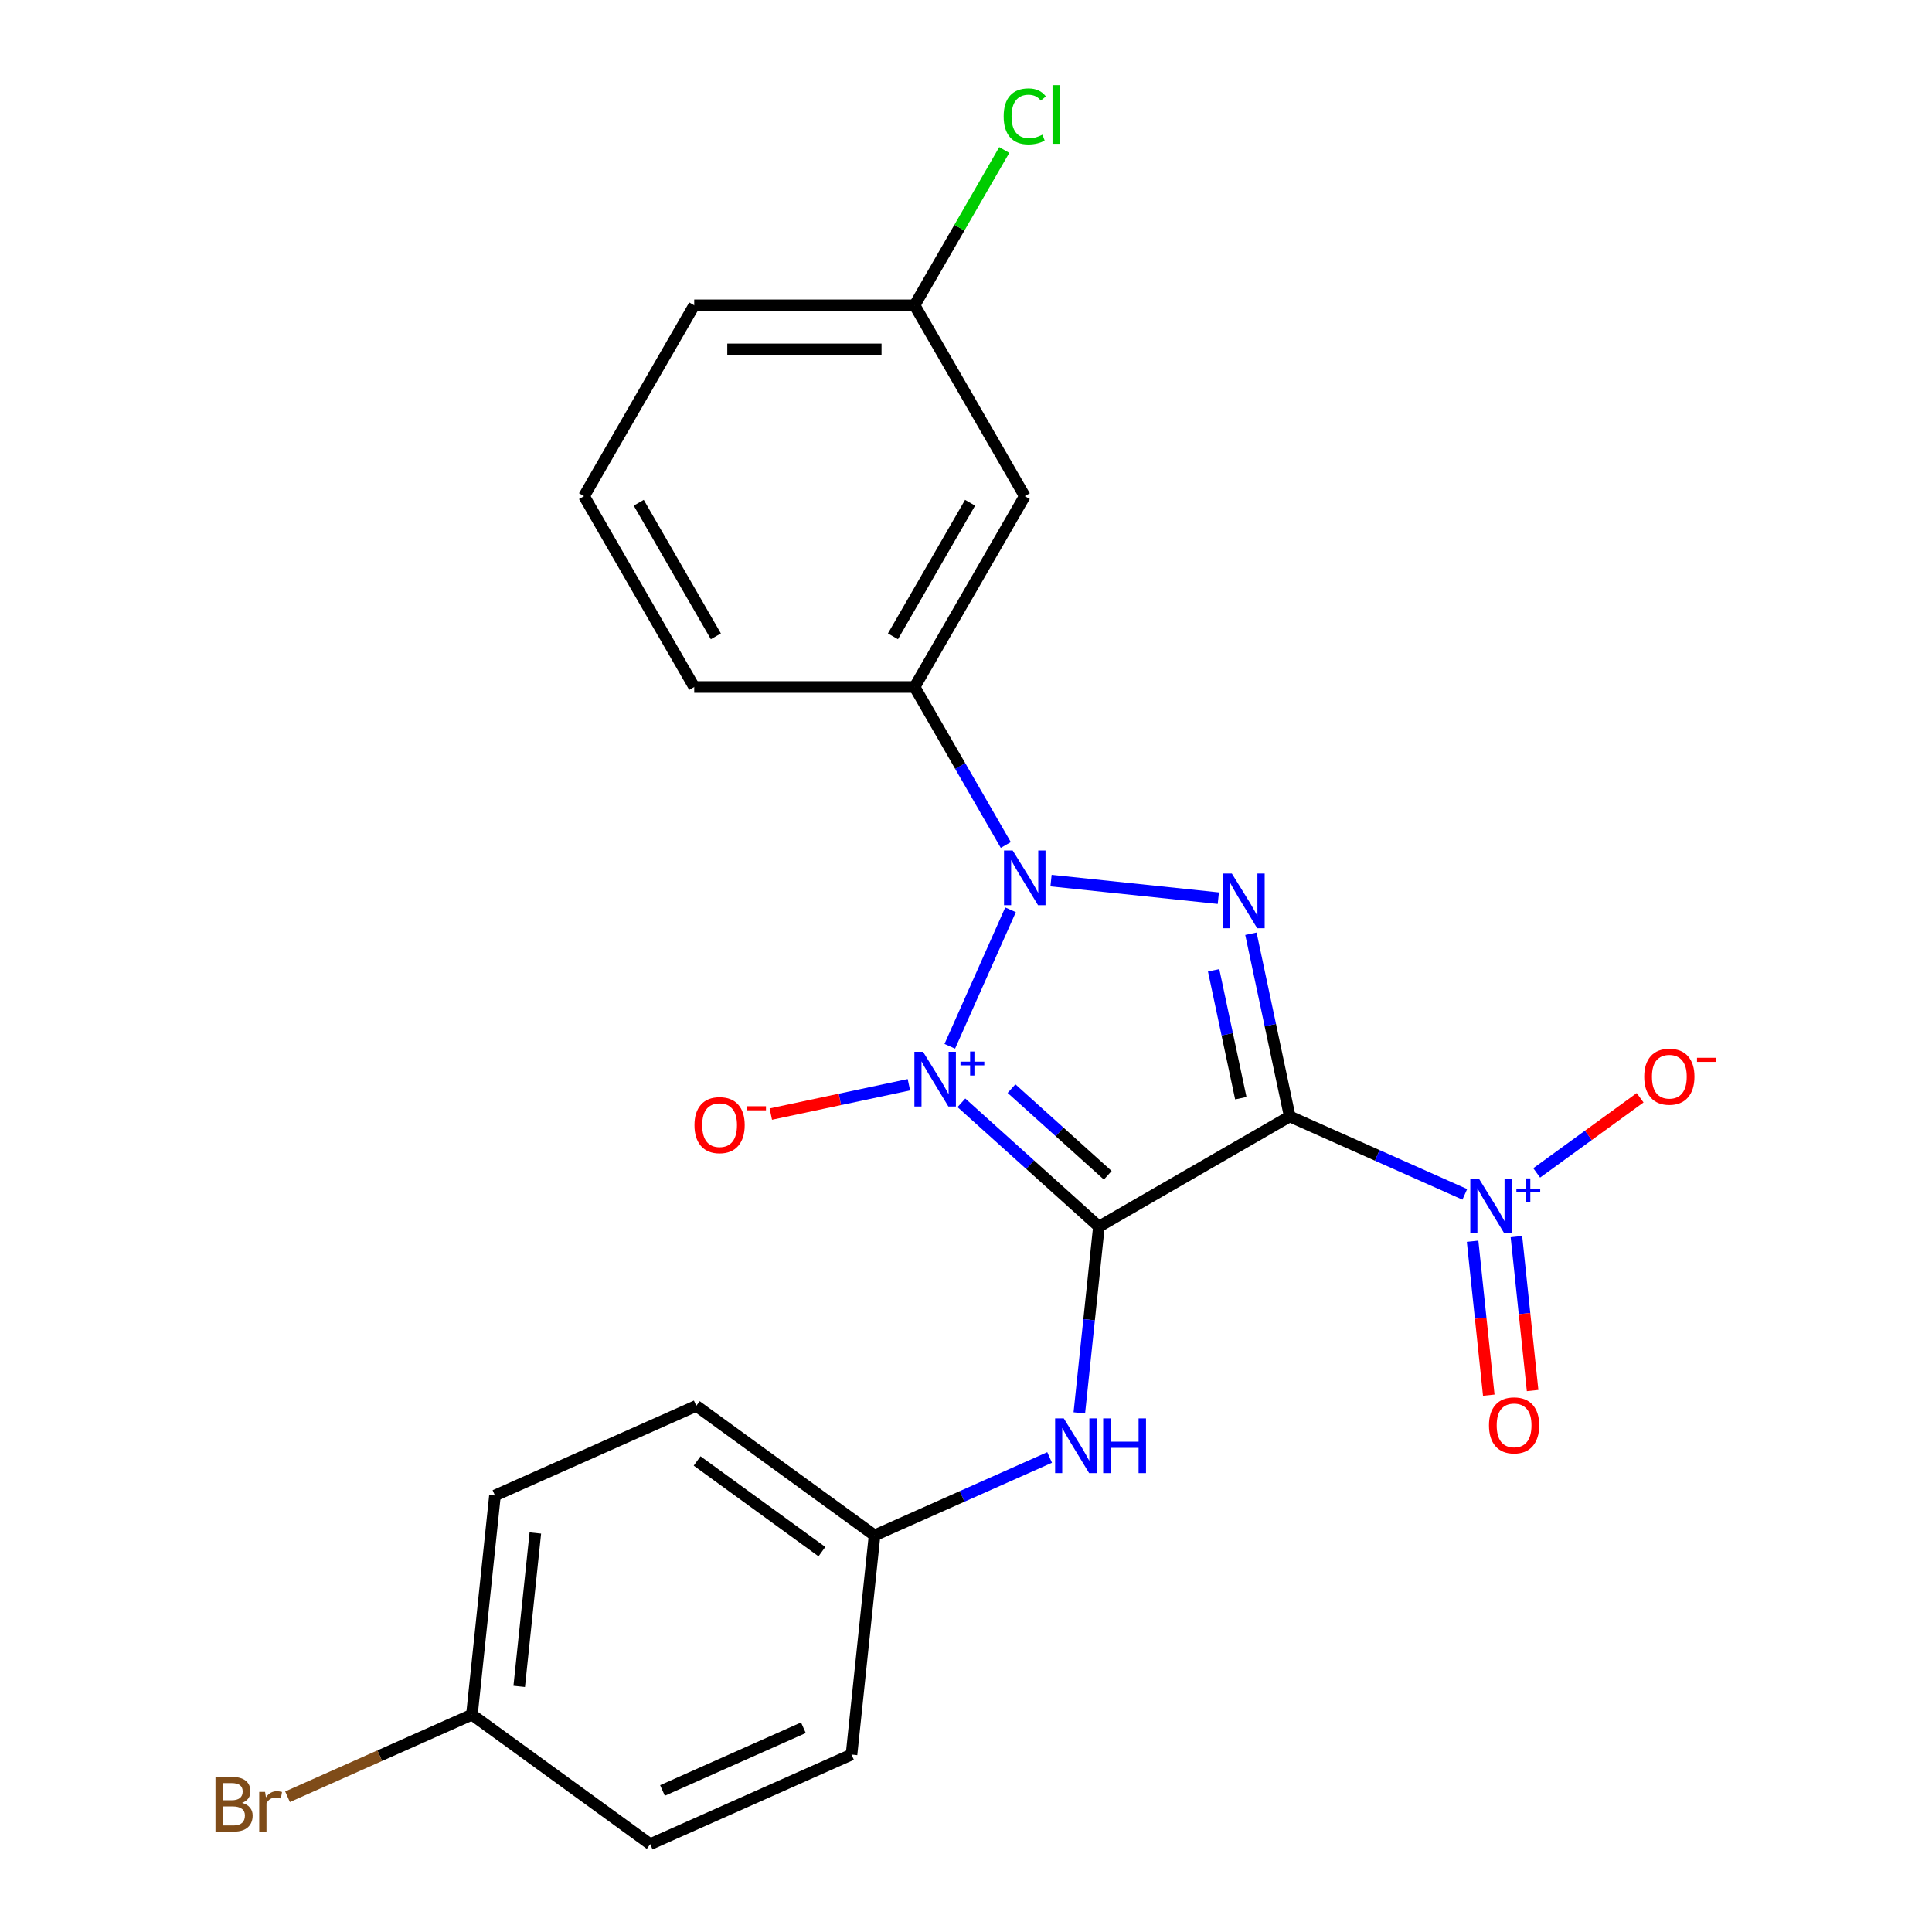 <?xml version='1.0' encoding='iso-8859-1'?>
<svg version='1.1' baseProfile='full'
              xmlns='http://www.w3.org/2000/svg'
                      xmlns:rdkit='http://www.rdkit.org/xml'
                      xmlns:xlink='http://www.w3.org/1999/xlink'
                  xml:space='preserve'
width='1000px' height='1000px' viewBox='0 0 1000 1000'>
<!-- END OF HEADER -->
<rect style='opacity:1.0;fill:#FFFFFF;stroke:none' width='1000' height='1000' x='0' y='0'> </rect>
<path class='bond-0' d='M 497.62,570.806 L 533.206,602.847' style='fill:none;fill-rule:evenodd;stroke:#0000FF;stroke-width:6px;stroke-linecap:butt;stroke-linejoin:miter;stroke-opacity:1' />
<path class='bond-0' d='M 533.206,602.847 L 568.792,634.889' style='fill:none;fill-rule:evenodd;stroke:#000000;stroke-width:6px;stroke-linecap:butt;stroke-linejoin:miter;stroke-opacity:1' />
<path class='bond-0' d='M 523.56,563.465 L 548.47,585.895' style='fill:none;fill-rule:evenodd;stroke:#0000FF;stroke-width:6px;stroke-linecap:butt;stroke-linejoin:miter;stroke-opacity:1' />
<path class='bond-0' d='M 548.47,585.895 L 573.38,608.324' style='fill:none;fill-rule:evenodd;stroke:#000000;stroke-width:6px;stroke-linecap:butt;stroke-linejoin:miter;stroke-opacity:1' />
<path class='bond-2' d='M 491.602,541.556 L 523.054,470.914' style='fill:none;fill-rule:evenodd;stroke:#0000FF;stroke-width:6px;stroke-linecap:butt;stroke-linejoin:miter;stroke-opacity:1' />
<path class='bond-7' d='M 470.437,561.457 L 434.705,569.052' style='fill:none;fill-rule:evenodd;stroke:#0000FF;stroke-width:6px;stroke-linecap:butt;stroke-linejoin:miter;stroke-opacity:1' />
<path class='bond-7' d='M 434.705,569.052 L 398.973,576.647' style='fill:none;fill-rule:evenodd;stroke:#FF0000;stroke-width:6px;stroke-linecap:butt;stroke-linejoin:miter;stroke-opacity:1' />
<path class='bond-1' d='M 568.792,634.889 L 667.571,577.859' style='fill:none;fill-rule:evenodd;stroke:#000000;stroke-width:6px;stroke-linecap:butt;stroke-linejoin:miter;stroke-opacity:1' />
<path class='bond-6' d='M 568.792,634.889 L 563.724,683.101' style='fill:none;fill-rule:evenodd;stroke:#000000;stroke-width:6px;stroke-linecap:butt;stroke-linejoin:miter;stroke-opacity:1' />
<path class='bond-6' d='M 563.724,683.101 L 558.657,731.313' style='fill:none;fill-rule:evenodd;stroke:#0000FF;stroke-width:6px;stroke-linecap:butt;stroke-linejoin:miter;stroke-opacity:1' />
<path class='bond-4' d='M 667.571,577.859 L 712.875,598.03' style='fill:none;fill-rule:evenodd;stroke:#000000;stroke-width:6px;stroke-linecap:butt;stroke-linejoin:miter;stroke-opacity:1' />
<path class='bond-4' d='M 712.875,598.03 L 758.179,618.2' style='fill:none;fill-rule:evenodd;stroke:#0000FF;stroke-width:6px;stroke-linecap:butt;stroke-linejoin:miter;stroke-opacity:1' />
<path class='bond-23' d='M 667.571,577.859 L 657.521,530.581' style='fill:none;fill-rule:evenodd;stroke:#000000;stroke-width:6px;stroke-linecap:butt;stroke-linejoin:miter;stroke-opacity:1' />
<path class='bond-23' d='M 657.521,530.581 L 647.472,483.302' style='fill:none;fill-rule:evenodd;stroke:#0000FF;stroke-width:6px;stroke-linecap:butt;stroke-linejoin:miter;stroke-opacity:1' />
<path class='bond-23' d='M 642.242,568.418 L 635.208,535.324' style='fill:none;fill-rule:evenodd;stroke:#000000;stroke-width:6px;stroke-linecap:butt;stroke-linejoin:miter;stroke-opacity:1' />
<path class='bond-23' d='M 635.208,535.324 L 628.173,502.229' style='fill:none;fill-rule:evenodd;stroke:#0000FF;stroke-width:6px;stroke-linecap:butt;stroke-linejoin:miter;stroke-opacity:1' />
<path class='bond-3' d='M 544.012,455.797 L 630.606,464.898' style='fill:none;fill-rule:evenodd;stroke:#0000FF;stroke-width:6px;stroke-linecap:butt;stroke-linejoin:miter;stroke-opacity:1' />
<path class='bond-5' d='M 520.599,437.357 L 496.995,396.473' style='fill:none;fill-rule:evenodd;stroke:#0000FF;stroke-width:6px;stroke-linecap:butt;stroke-linejoin:miter;stroke-opacity:1' />
<path class='bond-5' d='M 496.995,396.473 L 473.39,355.589' style='fill:none;fill-rule:evenodd;stroke:#000000;stroke-width:6px;stroke-linecap:butt;stroke-linejoin:miter;stroke-opacity:1' />
<path class='bond-9' d='M 795.389,607.091 L 822.157,587.643' style='fill:none;fill-rule:evenodd;stroke:#0000FF;stroke-width:6px;stroke-linecap:butt;stroke-linejoin:miter;stroke-opacity:1' />
<path class='bond-9' d='M 822.157,587.643 L 848.925,568.195' style='fill:none;fill-rule:evenodd;stroke:#FF0000;stroke-width:6px;stroke-linecap:butt;stroke-linejoin:miter;stroke-opacity:1' />
<path class='bond-10' d='M 762.215,642.455 L 766.402,682.295' style='fill:none;fill-rule:evenodd;stroke:#0000FF;stroke-width:6px;stroke-linecap:butt;stroke-linejoin:miter;stroke-opacity:1' />
<path class='bond-10' d='M 766.402,682.295 L 770.589,722.135' style='fill:none;fill-rule:evenodd;stroke:#FF0000;stroke-width:6px;stroke-linecap:butt;stroke-linejoin:miter;stroke-opacity:1' />
<path class='bond-10' d='M 784.902,640.071 L 789.089,679.911' style='fill:none;fill-rule:evenodd;stroke:#0000FF;stroke-width:6px;stroke-linecap:butt;stroke-linejoin:miter;stroke-opacity:1' />
<path class='bond-10' d='M 789.089,679.911 L 793.276,719.751' style='fill:none;fill-rule:evenodd;stroke:#FF0000;stroke-width:6px;stroke-linecap:butt;stroke-linejoin:miter;stroke-opacity:1' />
<path class='bond-8' d='M 473.39,355.589 L 530.421,256.81' style='fill:none;fill-rule:evenodd;stroke:#000000;stroke-width:6px;stroke-linecap:butt;stroke-linejoin:miter;stroke-opacity:1' />
<path class='bond-8' d='M 462.189,329.366 L 502.11,260.221' style='fill:none;fill-rule:evenodd;stroke:#000000;stroke-width:6px;stroke-linecap:butt;stroke-linejoin:miter;stroke-opacity:1' />
<path class='bond-20' d='M 473.39,355.589 L 359.33,355.589' style='fill:none;fill-rule:evenodd;stroke:#000000;stroke-width:6px;stroke-linecap:butt;stroke-linejoin:miter;stroke-opacity:1' />
<path class='bond-11' d='M 543.277,754.376 L 497.973,774.547' style='fill:none;fill-rule:evenodd;stroke:#0000FF;stroke-width:6px;stroke-linecap:butt;stroke-linejoin:miter;stroke-opacity:1' />
<path class='bond-11' d='M 497.973,774.547 L 452.67,794.717' style='fill:none;fill-rule:evenodd;stroke:#000000;stroke-width:6px;stroke-linecap:butt;stroke-linejoin:miter;stroke-opacity:1' />
<path class='bond-12' d='M 530.421,256.81 L 473.39,158.031' style='fill:none;fill-rule:evenodd;stroke:#000000;stroke-width:6px;stroke-linecap:butt;stroke-linejoin:miter;stroke-opacity:1' />
<path class='bond-16' d='M 452.67,794.717 L 440.747,908.153' style='fill:none;fill-rule:evenodd;stroke:#000000;stroke-width:6px;stroke-linecap:butt;stroke-linejoin:miter;stroke-opacity:1' />
<path class='bond-17' d='M 452.67,794.717 L 360.393,727.674' style='fill:none;fill-rule:evenodd;stroke:#000000;stroke-width:6px;stroke-linecap:butt;stroke-linejoin:miter;stroke-opacity:1' />
<path class='bond-17' d='M 425.419,803.116 L 360.826,756.186' style='fill:none;fill-rule:evenodd;stroke:#000000;stroke-width:6px;stroke-linecap:butt;stroke-linejoin:miter;stroke-opacity:1' />
<path class='bond-14' d='M 473.39,158.031 L 496.596,117.837' style='fill:none;fill-rule:evenodd;stroke:#000000;stroke-width:6px;stroke-linecap:butt;stroke-linejoin:miter;stroke-opacity:1' />
<path class='bond-14' d='M 496.596,117.837 L 519.802,77.643' style='fill:none;fill-rule:evenodd;stroke:#00CC00;stroke-width:6px;stroke-linecap:butt;stroke-linejoin:miter;stroke-opacity:1' />
<path class='bond-24' d='M 473.39,158.031 L 359.33,158.031' style='fill:none;fill-rule:evenodd;stroke:#000000;stroke-width:6px;stroke-linecap:butt;stroke-linejoin:miter;stroke-opacity:1' />
<path class='bond-24' d='M 456.281,180.843 L 376.439,180.843' style='fill:none;fill-rule:evenodd;stroke:#000000;stroke-width:6px;stroke-linecap:butt;stroke-linejoin:miter;stroke-opacity:1' />
<path class='bond-13' d='M 244.271,887.502 L 256.193,774.067' style='fill:none;fill-rule:evenodd;stroke:#000000;stroke-width:6px;stroke-linecap:butt;stroke-linejoin:miter;stroke-opacity:1' />
<path class='bond-13' d='M 268.746,872.872 L 277.092,793.467' style='fill:none;fill-rule:evenodd;stroke:#000000;stroke-width:6px;stroke-linecap:butt;stroke-linejoin:miter;stroke-opacity:1' />
<path class='bond-15' d='M 244.271,887.502 L 196.547,908.75' style='fill:none;fill-rule:evenodd;stroke:#000000;stroke-width:6px;stroke-linecap:butt;stroke-linejoin:miter;stroke-opacity:1' />
<path class='bond-15' d='M 196.547,908.75 L 148.823,929.999' style='fill:none;fill-rule:evenodd;stroke:#7F4C19;stroke-width:6px;stroke-linecap:butt;stroke-linejoin:miter;stroke-opacity:1' />
<path class='bond-25' d='M 244.271,887.502 L 336.548,954.545' style='fill:none;fill-rule:evenodd;stroke:#000000;stroke-width:6px;stroke-linecap:butt;stroke-linejoin:miter;stroke-opacity:1' />
<path class='bond-19' d='M 440.747,908.153 L 336.548,954.545' style='fill:none;fill-rule:evenodd;stroke:#000000;stroke-width:6px;stroke-linecap:butt;stroke-linejoin:miter;stroke-opacity:1' />
<path class='bond-19' d='M 415.839,894.272 L 342.899,926.747' style='fill:none;fill-rule:evenodd;stroke:#000000;stroke-width:6px;stroke-linecap:butt;stroke-linejoin:miter;stroke-opacity:1' />
<path class='bond-18' d='M 360.393,727.674 L 256.193,774.067' style='fill:none;fill-rule:evenodd;stroke:#000000;stroke-width:6px;stroke-linecap:butt;stroke-linejoin:miter;stroke-opacity:1' />
<path class='bond-21' d='M 359.33,355.589 L 302.3,256.81' style='fill:none;fill-rule:evenodd;stroke:#000000;stroke-width:6px;stroke-linecap:butt;stroke-linejoin:miter;stroke-opacity:1' />
<path class='bond-21' d='M 370.531,329.366 L 330.61,260.221' style='fill:none;fill-rule:evenodd;stroke:#000000;stroke-width:6px;stroke-linecap:butt;stroke-linejoin:miter;stroke-opacity:1' />
<path class='bond-22' d='M 302.3,256.81 L 359.33,158.031' style='fill:none;fill-rule:evenodd;stroke:#000000;stroke-width:6px;stroke-linecap:butt;stroke-linejoin:miter;stroke-opacity:1' />
<path  class='atom-0' d='M 477.768 544.408
L 487.048 559.408
Q 487.968 560.888, 489.448 563.568
Q 490.928 566.248, 491.008 566.408
L 491.008 544.408
L 494.768 544.408
L 494.768 572.728
L 490.888 572.728
L 480.928 556.328
Q 479.768 554.408, 478.528 552.208
Q 477.328 550.008, 476.968 549.328
L 476.968 572.728
L 473.288 572.728
L 473.288 544.408
L 477.768 544.408
' fill='#0000FF'/>
<path  class='atom-0' d='M 497.144 549.513
L 502.134 549.513
L 502.134 544.259
L 504.351 544.259
L 504.351 549.513
L 509.473 549.513
L 509.473 551.413
L 504.351 551.413
L 504.351 556.693
L 502.134 556.693
L 502.134 551.413
L 497.144 551.413
L 497.144 549.513
' fill='#0000FF'/>
<path  class='atom-3' d='M 524.161 440.208
L 533.441 455.208
Q 534.361 456.688, 535.841 459.368
Q 537.321 462.048, 537.401 462.208
L 537.401 440.208
L 541.161 440.208
L 541.161 468.528
L 537.281 468.528
L 527.321 452.128
Q 526.161 450.208, 524.921 448.008
Q 523.721 445.808, 523.361 445.128
L 523.361 468.528
L 519.681 468.528
L 519.681 440.208
L 524.161 440.208
' fill='#0000FF'/>
<path  class='atom-4' d='M 637.596 452.131
L 646.876 467.131
Q 647.796 468.611, 649.276 471.291
Q 650.756 473.971, 650.836 474.131
L 650.836 452.131
L 654.596 452.131
L 654.596 480.451
L 650.716 480.451
L 640.756 464.051
Q 639.596 462.131, 638.356 459.931
Q 637.156 457.731, 636.796 457.051
L 636.796 480.451
L 633.116 480.451
L 633.116 452.131
L 637.596 452.131
' fill='#0000FF'/>
<path  class='atom-5' d='M 765.51 610.091
L 774.79 625.091
Q 775.71 626.571, 777.19 629.251
Q 778.67 631.931, 778.75 632.091
L 778.75 610.091
L 782.51 610.091
L 782.51 638.411
L 778.63 638.411
L 768.67 622.011
Q 767.51 620.091, 766.27 617.891
Q 765.07 615.691, 764.71 615.011
L 764.71 638.411
L 761.03 638.411
L 761.03 610.091
L 765.51 610.091
' fill='#0000FF'/>
<path  class='atom-5' d='M 784.886 615.196
L 789.876 615.196
L 789.876 609.943
L 792.093 609.943
L 792.093 615.196
L 797.215 615.196
L 797.215 617.097
L 792.093 617.097
L 792.093 622.377
L 789.876 622.377
L 789.876 617.097
L 784.886 617.097
L 784.886 615.196
' fill='#0000FF'/>
<path  class='atom-7' d='M 550.609 734.165
L 559.889 749.165
Q 560.809 750.645, 562.289 753.325
Q 563.769 756.005, 563.849 756.165
L 563.849 734.165
L 567.609 734.165
L 567.609 762.485
L 563.729 762.485
L 553.769 746.085
Q 552.609 744.165, 551.369 741.965
Q 550.169 739.765, 549.809 739.085
L 549.809 762.485
L 546.129 762.485
L 546.129 734.165
L 550.609 734.165
' fill='#0000FF'/>
<path  class='atom-7' d='M 571.009 734.165
L 574.849 734.165
L 574.849 746.205
L 589.329 746.205
L 589.329 734.165
L 593.169 734.165
L 593.169 762.485
L 589.329 762.485
L 589.329 749.405
L 574.849 749.405
L 574.849 762.485
L 571.009 762.485
L 571.009 734.165
' fill='#0000FF'/>
<path  class='atom-8' d='M 359.46 582.362
Q 359.46 575.562, 362.82 571.762
Q 366.18 567.962, 372.46 567.962
Q 378.74 567.962, 382.1 571.762
Q 385.46 575.562, 385.46 582.362
Q 385.46 589.242, 382.06 593.162
Q 378.66 597.042, 372.46 597.042
Q 366.22 597.042, 362.82 593.162
Q 359.46 589.282, 359.46 582.362
M 372.46 593.842
Q 376.78 593.842, 379.1 590.962
Q 381.46 588.042, 381.46 582.362
Q 381.46 576.802, 379.1 574.002
Q 376.78 571.162, 372.46 571.162
Q 368.14 571.162, 365.78 573.962
Q 363.46 576.762, 363.46 582.362
Q 363.46 588.082, 365.78 590.962
Q 368.14 593.842, 372.46 593.842
' fill='#FF0000'/>
<path  class='atom-8' d='M 386.78 572.585
L 396.469 572.585
L 396.469 574.697
L 386.78 574.697
L 386.78 572.585
' fill='#FF0000'/>
<path  class='atom-10' d='M 851.047 557.288
Q 851.047 550.488, 854.407 546.688
Q 857.767 542.888, 864.047 542.888
Q 870.327 542.888, 873.687 546.688
Q 877.047 550.488, 877.047 557.288
Q 877.047 564.168, 873.647 568.088
Q 870.247 571.968, 864.047 571.968
Q 857.807 571.968, 854.407 568.088
Q 851.047 564.208, 851.047 557.288
M 864.047 568.768
Q 868.367 568.768, 870.687 565.888
Q 873.047 562.968, 873.047 557.288
Q 873.047 551.728, 870.687 548.928
Q 868.367 546.088, 864.047 546.088
Q 859.727 546.088, 857.367 548.888
Q 855.047 551.688, 855.047 557.288
Q 855.047 563.008, 857.367 565.888
Q 859.727 568.768, 864.047 568.768
' fill='#FF0000'/>
<path  class='atom-10' d='M 878.367 547.511
L 888.056 547.511
L 888.056 549.623
L 878.367 549.623
L 878.367 547.511
' fill='#FF0000'/>
<path  class='atom-11' d='M 770.693 737.767
Q 770.693 730.967, 774.053 727.167
Q 777.413 723.367, 783.693 723.367
Q 789.973 723.367, 793.333 727.167
Q 796.693 730.967, 796.693 737.767
Q 796.693 744.647, 793.293 748.567
Q 789.893 752.447, 783.693 752.447
Q 777.453 752.447, 774.053 748.567
Q 770.693 744.687, 770.693 737.767
M 783.693 749.247
Q 788.013 749.247, 790.333 746.367
Q 792.693 743.447, 792.693 737.767
Q 792.693 732.207, 790.333 729.407
Q 788.013 726.567, 783.693 726.567
Q 779.373 726.567, 777.013 729.367
Q 774.693 732.167, 774.693 737.767
Q 774.693 743.487, 777.013 746.367
Q 779.373 749.247, 783.693 749.247
' fill='#FF0000'/>
<path  class='atom-15' d='M 519.501 60.231
Q 519.501 53.191, 522.781 49.511
Q 526.101 45.791, 532.381 45.791
Q 538.221 45.791, 541.341 49.911
L 538.701 52.071
Q 536.421 49.071, 532.381 49.071
Q 528.101 49.071, 525.821 51.951
Q 523.581 54.791, 523.581 60.231
Q 523.581 65.831, 525.901 68.711
Q 528.261 71.591, 532.821 71.591
Q 535.941 71.591, 539.581 69.711
L 540.701 72.711
Q 539.221 73.671, 536.981 74.231
Q 534.741 74.791, 532.261 74.791
Q 526.101 74.791, 522.781 71.031
Q 519.501 67.271, 519.501 60.231
' fill='#00CC00'/>
<path  class='atom-15' d='M 544.781 44.071
L 548.461 44.071
L 548.461 74.431
L 544.781 74.431
L 544.781 44.071
' fill='#00CC00'/>
<path  class='atom-16' d='M 125.291 933.175
Q 128.011 933.935, 129.371 935.615
Q 130.771 937.255, 130.771 939.695
Q 130.771 943.615, 128.251 945.855
Q 125.771 948.055, 121.051 948.055
L 111.531 948.055
L 111.531 919.735
L 119.891 919.735
Q 124.731 919.735, 127.171 921.695
Q 129.611 923.655, 129.611 927.255
Q 129.611 931.535, 125.291 933.175
M 115.331 922.935
L 115.331 931.815
L 119.891 931.815
Q 122.691 931.815, 124.131 930.695
Q 125.611 929.535, 125.611 927.255
Q 125.611 922.935, 119.891 922.935
L 115.331 922.935
M 121.051 944.855
Q 123.811 944.855, 125.291 943.535
Q 126.771 942.215, 126.771 939.695
Q 126.771 937.375, 125.131 936.215
Q 123.531 935.015, 120.451 935.015
L 115.331 935.015
L 115.331 944.855
L 121.051 944.855
' fill='#7F4C19'/>
<path  class='atom-16' d='M 137.211 927.495
L 137.651 930.335
Q 139.811 927.135, 143.331 927.135
Q 144.451 927.135, 145.971 927.535
L 145.371 930.895
Q 143.651 930.495, 142.691 930.495
Q 141.011 930.495, 139.891 931.175
Q 138.811 931.815, 137.931 933.375
L 137.931 948.055
L 134.171 948.055
L 134.171 927.495
L 137.211 927.495
' fill='#7F4C19'/>
</svg>
